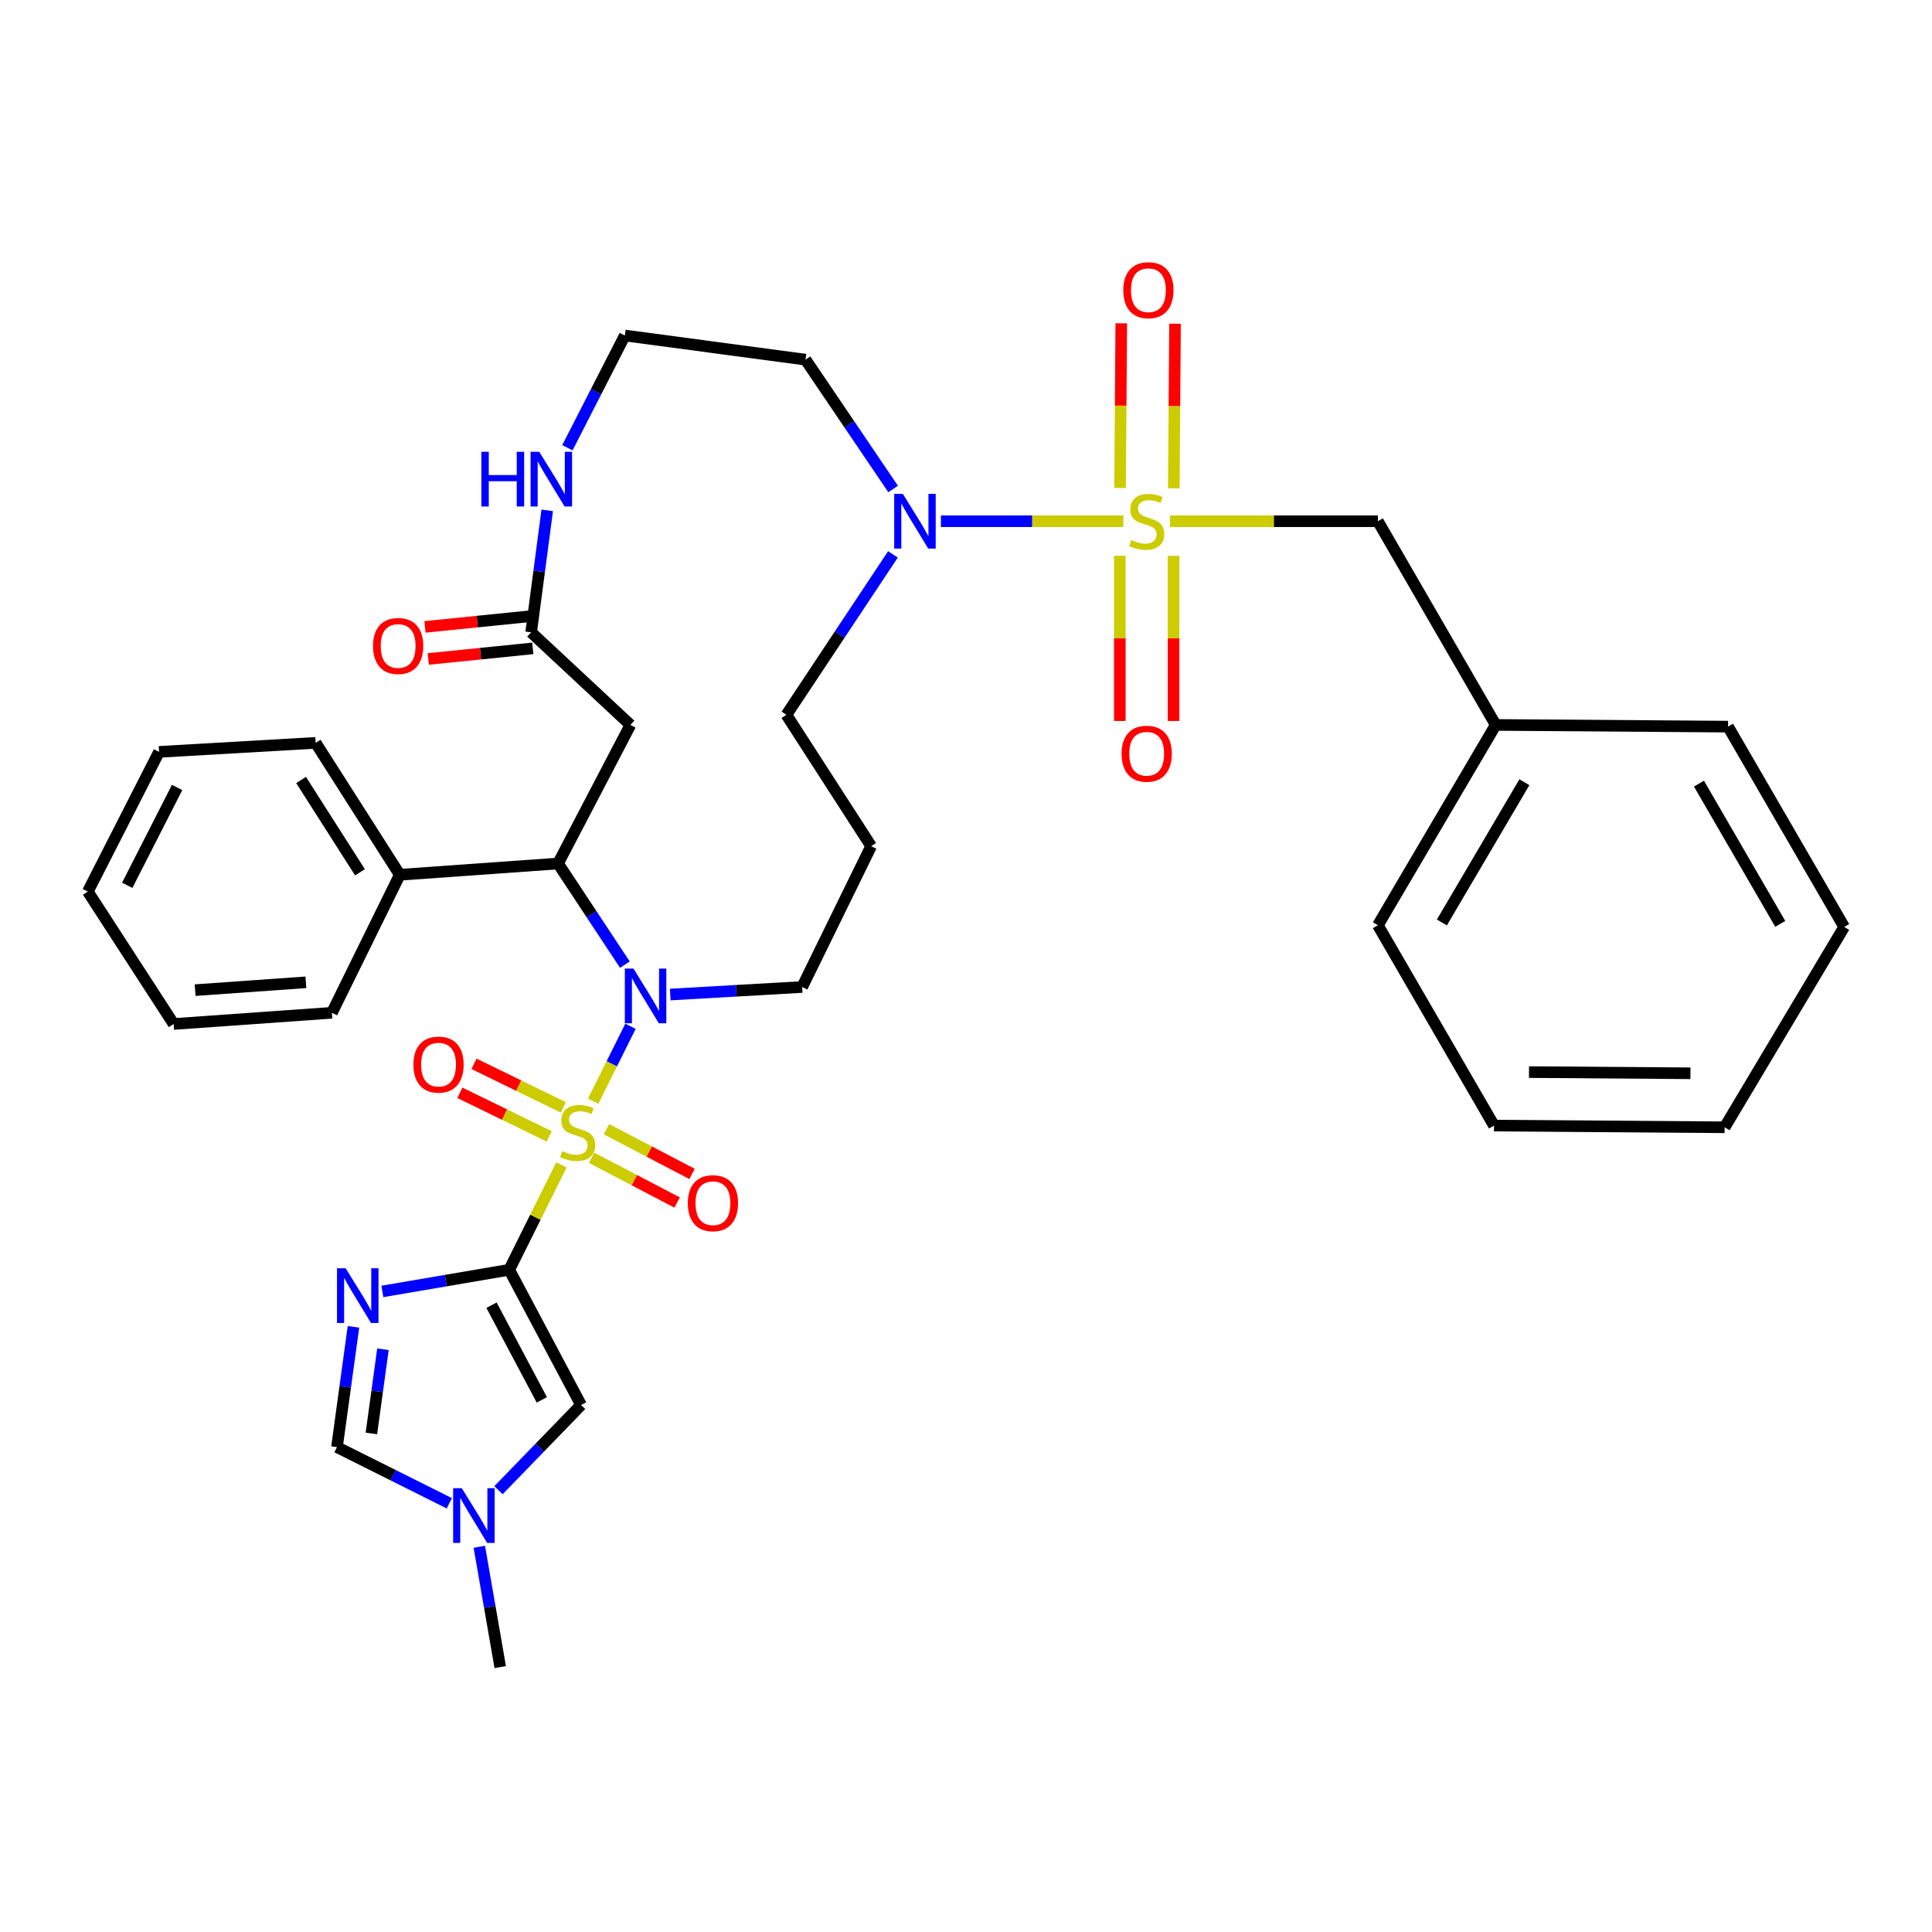 <?xml version='1.0' encoding='iso-8859-1'?>
<svg version='1.1' baseProfile='full'
              xmlns='http://www.w3.org/2000/svg'
                      xmlns:rdkit='http://www.rdkit.org/xml'
                      xmlns:xlink='http://www.w3.org/1999/xlink'
                  xml:space='preserve'
width='1000px' height='1000px' viewBox='0 0 1000 1000'>
<!-- END OF HEADER -->
<rect style='opacity:1.0;fill:#FFFFFF;stroke:none' width='1000' height='1000' x='0' y='0'> </rect>
<path class='bond-0' d='M 290.608,602.964 L 277.091,630.1' style='fill:none;fill-rule:evenodd;stroke:#CCCC00;stroke-width:6px;stroke-linecap:butt;stroke-linejoin:miter;stroke-opacity:1' />
<path class='bond-0' d='M 277.091,630.1 L 263.574,657.236' style='fill:none;fill-rule:evenodd;stroke:#000000;stroke-width:6px;stroke-linecap:butt;stroke-linejoin:miter;stroke-opacity:1' />
<path class='bond-2' d='M 307.019,570.005 L 316.68,550.596' style='fill:none;fill-rule:evenodd;stroke:#CCCC00;stroke-width:6px;stroke-linecap:butt;stroke-linejoin:miter;stroke-opacity:1' />
<path class='bond-2' d='M 316.68,550.596 L 326.342,531.187' style='fill:none;fill-rule:evenodd;stroke:#0000FF;stroke-width:6px;stroke-linecap:butt;stroke-linejoin:miter;stroke-opacity:1' />
<path class='bond-11' d='M 291.586,573.188 L 268.465,561.907' style='fill:none;fill-rule:evenodd;stroke:#CCCC00;stroke-width:6px;stroke-linecap:butt;stroke-linejoin:miter;stroke-opacity:1' />
<path class='bond-11' d='M 268.465,561.907 L 245.344,550.627' style='fill:none;fill-rule:evenodd;stroke:#FF0000;stroke-width:6px;stroke-linecap:butt;stroke-linejoin:miter;stroke-opacity:1' />
<path class='bond-11' d='M 284.266,588.19 L 261.145,576.91' style='fill:none;fill-rule:evenodd;stroke:#CCCC00;stroke-width:6px;stroke-linecap:butt;stroke-linejoin:miter;stroke-opacity:1' />
<path class='bond-11' d='M 261.145,576.91 L 238.024,565.629' style='fill:none;fill-rule:evenodd;stroke:#FF0000;stroke-width:6px;stroke-linecap:butt;stroke-linejoin:miter;stroke-opacity:1' />
<path class='bond-12' d='M 306.197,599.273 L 328.338,610.847' style='fill:none;fill-rule:evenodd;stroke:#CCCC00;stroke-width:6px;stroke-linecap:butt;stroke-linejoin:miter;stroke-opacity:1' />
<path class='bond-12' d='M 328.338,610.847 L 350.478,622.422' style='fill:none;fill-rule:evenodd;stroke:#FF0000;stroke-width:6px;stroke-linecap:butt;stroke-linejoin:miter;stroke-opacity:1' />
<path class='bond-12' d='M 313.931,584.479 L 336.071,596.054' style='fill:none;fill-rule:evenodd;stroke:#CCCC00;stroke-width:6px;stroke-linecap:butt;stroke-linejoin:miter;stroke-opacity:1' />
<path class='bond-12' d='M 336.071,596.054 L 358.212,607.629' style='fill:none;fill-rule:evenodd;stroke:#FF0000;stroke-width:6px;stroke-linecap:butt;stroke-linejoin:miter;stroke-opacity:1' />
<path class='bond-3' d='M 263.574,657.236 L 230.738,662.841' style='fill:none;fill-rule:evenodd;stroke:#000000;stroke-width:6px;stroke-linecap:butt;stroke-linejoin:miter;stroke-opacity:1' />
<path class='bond-3' d='M 230.738,662.841 L 197.902,668.445' style='fill:none;fill-rule:evenodd;stroke:#0000FF;stroke-width:6px;stroke-linecap:butt;stroke-linejoin:miter;stroke-opacity:1' />
<path class='bond-6' d='M 263.574,657.236 L 300.762,727.235' style='fill:none;fill-rule:evenodd;stroke:#000000;stroke-width:6px;stroke-linecap:butt;stroke-linejoin:miter;stroke-opacity:1' />
<path class='bond-6' d='M 254.411,675.567 L 280.442,724.566' style='fill:none;fill-rule:evenodd;stroke:#000000;stroke-width:6px;stroke-linecap:butt;stroke-linejoin:miter;stroke-opacity:1' />
<path class='bond-1' d='M 581.447,269.786 L 534.232,269.786' style='fill:none;fill-rule:evenodd;stroke:#CCCC00;stroke-width:6px;stroke-linecap:butt;stroke-linejoin:miter;stroke-opacity:1' />
<path class='bond-1' d='M 534.232,269.786 L 487.016,269.786' style='fill:none;fill-rule:evenodd;stroke:#0000FF;stroke-width:6px;stroke-linecap:butt;stroke-linejoin:miter;stroke-opacity:1' />
<path class='bond-13' d='M 605.598,269.786 L 659.392,269.786' style='fill:none;fill-rule:evenodd;stroke:#CCCC00;stroke-width:6px;stroke-linecap:butt;stroke-linejoin:miter;stroke-opacity:1' />
<path class='bond-13' d='M 659.392,269.786 L 713.186,269.786' style='fill:none;fill-rule:evenodd;stroke:#000000;stroke-width:6px;stroke-linecap:butt;stroke-linejoin:miter;stroke-opacity:1' />
<path class='bond-14' d='M 607.562,252.777 L 607.876,210.165' style='fill:none;fill-rule:evenodd;stroke:#CCCC00;stroke-width:6px;stroke-linecap:butt;stroke-linejoin:miter;stroke-opacity:1' />
<path class='bond-14' d='M 607.876,210.165 L 608.19,167.553' style='fill:none;fill-rule:evenodd;stroke:#FF0000;stroke-width:6px;stroke-linecap:butt;stroke-linejoin:miter;stroke-opacity:1' />
<path class='bond-14' d='M 579.742,252.572 L 580.056,209.96' style='fill:none;fill-rule:evenodd;stroke:#CCCC00;stroke-width:6px;stroke-linecap:butt;stroke-linejoin:miter;stroke-opacity:1' />
<path class='bond-14' d='M 580.056,209.96 L 580.369,167.348' style='fill:none;fill-rule:evenodd;stroke:#FF0000;stroke-width:6px;stroke-linecap:butt;stroke-linejoin:miter;stroke-opacity:1' />
<path class='bond-15' d='M 579.615,287.673 L 579.615,330.421' style='fill:none;fill-rule:evenodd;stroke:#CCCC00;stroke-width:6px;stroke-linecap:butt;stroke-linejoin:miter;stroke-opacity:1' />
<path class='bond-15' d='M 579.615,330.421 L 579.615,373.169' style='fill:none;fill-rule:evenodd;stroke:#FF0000;stroke-width:6px;stroke-linecap:butt;stroke-linejoin:miter;stroke-opacity:1' />
<path class='bond-15' d='M 607.437,287.673 L 607.437,330.421' style='fill:none;fill-rule:evenodd;stroke:#CCCC00;stroke-width:6px;stroke-linecap:butt;stroke-linejoin:miter;stroke-opacity:1' />
<path class='bond-15' d='M 607.437,330.421 L 607.437,373.169' style='fill:none;fill-rule:evenodd;stroke:#FF0000;stroke-width:6px;stroke-linecap:butt;stroke-linejoin:miter;stroke-opacity:1' />
<path class='bond-4' d='M 323.43,499.29 L 306.133,473.122' style='fill:none;fill-rule:evenodd;stroke:#0000FF;stroke-width:6px;stroke-linecap:butt;stroke-linejoin:miter;stroke-opacity:1' />
<path class='bond-4' d='M 306.133,473.122 L 288.836,446.953' style='fill:none;fill-rule:evenodd;stroke:#000000;stroke-width:6px;stroke-linecap:butt;stroke-linejoin:miter;stroke-opacity:1' />
<path class='bond-20' d='M 346.917,514.774 L 381.059,512.821' style='fill:none;fill-rule:evenodd;stroke:#0000FF;stroke-width:6px;stroke-linecap:butt;stroke-linejoin:miter;stroke-opacity:1' />
<path class='bond-20' d='M 381.059,512.821 L 415.2,510.868' style='fill:none;fill-rule:evenodd;stroke:#000000;stroke-width:6px;stroke-linecap:butt;stroke-linejoin:miter;stroke-opacity:1' />
<path class='bond-8' d='M 182.957,686.757 L 178.682,717.892' style='fill:none;fill-rule:evenodd;stroke:#0000FF;stroke-width:6px;stroke-linecap:butt;stroke-linejoin:miter;stroke-opacity:1' />
<path class='bond-8' d='M 178.682,717.892 L 174.407,749.028' style='fill:none;fill-rule:evenodd;stroke:#000000;stroke-width:6px;stroke-linecap:butt;stroke-linejoin:miter;stroke-opacity:1' />
<path class='bond-8' d='M 198.212,698.368 L 195.22,720.163' style='fill:none;fill-rule:evenodd;stroke:#0000FF;stroke-width:6px;stroke-linecap:butt;stroke-linejoin:miter;stroke-opacity:1' />
<path class='bond-8' d='M 195.22,720.163 L 192.227,741.958' style='fill:none;fill-rule:evenodd;stroke:#000000;stroke-width:6px;stroke-linecap:butt;stroke-linejoin:miter;stroke-opacity:1' />
<path class='bond-7' d='M 288.836,446.953 L 326.302,375.22' style='fill:none;fill-rule:evenodd;stroke:#000000;stroke-width:6px;stroke-linecap:butt;stroke-linejoin:miter;stroke-opacity:1' />
<path class='bond-17' d='M 288.836,446.953 L 206.93,452.777' style='fill:none;fill-rule:evenodd;stroke:#000000;stroke-width:6px;stroke-linecap:butt;stroke-linejoin:miter;stroke-opacity:1' />
<path class='bond-5' d='M 462.181,286.953 L 434.615,328.471' style='fill:none;fill-rule:evenodd;stroke:#0000FF;stroke-width:6px;stroke-linecap:butt;stroke-linejoin:miter;stroke-opacity:1' />
<path class='bond-5' d='M 434.615,328.471 L 407.049,369.99' style='fill:none;fill-rule:evenodd;stroke:#000000;stroke-width:6px;stroke-linecap:butt;stroke-linejoin:miter;stroke-opacity:1' />
<path class='bond-19' d='M 462.278,253.101 L 439.606,219.628' style='fill:none;fill-rule:evenodd;stroke:#0000FF;stroke-width:6px;stroke-linecap:butt;stroke-linejoin:miter;stroke-opacity:1' />
<path class='bond-19' d='M 439.606,219.628 L 416.935,186.155' style='fill:none;fill-rule:evenodd;stroke:#000000;stroke-width:6px;stroke-linecap:butt;stroke-linejoin:miter;stroke-opacity:1' />
<path class='bond-9' d='M 300.762,727.235 L 279.39,749.278' style='fill:none;fill-rule:evenodd;stroke:#000000;stroke-width:6px;stroke-linecap:butt;stroke-linejoin:miter;stroke-opacity:1' />
<path class='bond-9' d='M 279.39,749.278 L 258.019,771.321' style='fill:none;fill-rule:evenodd;stroke:#0000FF;stroke-width:6px;stroke-linecap:butt;stroke-linejoin:miter;stroke-opacity:1' />
<path class='bond-10' d='M 326.302,375.22 L 274.916,327.293' style='fill:none;fill-rule:evenodd;stroke:#000000;stroke-width:6px;stroke-linecap:butt;stroke-linejoin:miter;stroke-opacity:1' />
<path class='bond-36' d='M 174.407,749.028 L 203.486,763.562' style='fill:none;fill-rule:evenodd;stroke:#000000;stroke-width:6px;stroke-linecap:butt;stroke-linejoin:miter;stroke-opacity:1' />
<path class='bond-36' d='M 203.486,763.562 L 232.565,778.096' style='fill:none;fill-rule:evenodd;stroke:#0000FF;stroke-width:6px;stroke-linecap:butt;stroke-linejoin:miter;stroke-opacity:1' />
<path class='bond-25' d='M 248.093,800.604 L 253.506,831.748' style='fill:none;fill-rule:evenodd;stroke:#0000FF;stroke-width:6px;stroke-linecap:butt;stroke-linejoin:miter;stroke-opacity:1' />
<path class='bond-25' d='M 253.506,831.748 L 258.919,862.891' style='fill:none;fill-rule:evenodd;stroke:#000000;stroke-width:6px;stroke-linecap:butt;stroke-linejoin:miter;stroke-opacity:1' />
<path class='bond-16' d='M 274.916,327.293 L 279.077,295.727' style='fill:none;fill-rule:evenodd;stroke:#000000;stroke-width:6px;stroke-linecap:butt;stroke-linejoin:miter;stroke-opacity:1' />
<path class='bond-16' d='M 279.077,295.727 L 283.237,264.162' style='fill:none;fill-rule:evenodd;stroke:#0000FF;stroke-width:6px;stroke-linecap:butt;stroke-linejoin:miter;stroke-opacity:1' />
<path class='bond-18' d='M 274.074,318.989 L 247.019,321.734' style='fill:none;fill-rule:evenodd;stroke:#000000;stroke-width:6px;stroke-linecap:butt;stroke-linejoin:miter;stroke-opacity:1' />
<path class='bond-18' d='M 247.019,321.734 L 219.964,324.478' style='fill:none;fill-rule:evenodd;stroke:#FF0000;stroke-width:6px;stroke-linecap:butt;stroke-linejoin:miter;stroke-opacity:1' />
<path class='bond-18' d='M 275.758,335.597 L 248.703,338.341' style='fill:none;fill-rule:evenodd;stroke:#000000;stroke-width:6px;stroke-linecap:butt;stroke-linejoin:miter;stroke-opacity:1' />
<path class='bond-18' d='M 248.703,338.341 L 221.649,341.086' style='fill:none;fill-rule:evenodd;stroke:#FF0000;stroke-width:6px;stroke-linecap:butt;stroke-linejoin:miter;stroke-opacity:1' />
<path class='bond-24' d='M 713.186,269.786 L 774.18,375.22' style='fill:none;fill-rule:evenodd;stroke:#000000;stroke-width:6px;stroke-linecap:butt;stroke-linejoin:miter;stroke-opacity:1' />
<path class='bond-22' d='M 293.681,231.754 L 308.545,202.704' style='fill:none;fill-rule:evenodd;stroke:#0000FF;stroke-width:6px;stroke-linecap:butt;stroke-linejoin:miter;stroke-opacity:1' />
<path class='bond-22' d='M 308.545,202.704 L 323.409,173.654' style='fill:none;fill-rule:evenodd;stroke:#000000;stroke-width:6px;stroke-linecap:butt;stroke-linejoin:miter;stroke-opacity:1' />
<path class='bond-26' d='M 206.93,452.777 L 163.38,384.503' style='fill:none;fill-rule:evenodd;stroke:#000000;stroke-width:6px;stroke-linecap:butt;stroke-linejoin:miter;stroke-opacity:1' />
<path class='bond-26' d='M 186.324,451.513 L 155.839,403.721' style='fill:none;fill-rule:evenodd;stroke:#000000;stroke-width:6px;stroke-linecap:butt;stroke-linejoin:miter;stroke-opacity:1' />
<path class='bond-27' d='M 206.93,452.777 L 171.791,524.222' style='fill:none;fill-rule:evenodd;stroke:#000000;stroke-width:6px;stroke-linecap:butt;stroke-linejoin:miter;stroke-opacity:1' />
<path class='bond-38' d='M 416.935,186.155 L 323.409,173.654' style='fill:none;fill-rule:evenodd;stroke:#000000;stroke-width:6px;stroke-linecap:butt;stroke-linejoin:miter;stroke-opacity:1' />
<path class='bond-21' d='M 415.2,510.868 L 450.905,437.976' style='fill:none;fill-rule:evenodd;stroke:#000000;stroke-width:6px;stroke-linecap:butt;stroke-linejoin:miter;stroke-opacity:1' />
<path class='bond-23' d='M 450.905,437.976 L 407.049,369.99' style='fill:none;fill-rule:evenodd;stroke:#000000;stroke-width:6px;stroke-linecap:butt;stroke-linejoin:miter;stroke-opacity:1' />
<path class='bond-28' d='M 774.18,375.22 L 713.186,478.91' style='fill:none;fill-rule:evenodd;stroke:#000000;stroke-width:6px;stroke-linecap:butt;stroke-linejoin:miter;stroke-opacity:1' />
<path class='bond-28' d='M 789.011,404.88 L 746.315,477.463' style='fill:none;fill-rule:evenodd;stroke:#000000;stroke-width:6px;stroke-linecap:butt;stroke-linejoin:miter;stroke-opacity:1' />
<path class='bond-29' d='M 774.18,375.22 L 894.433,376.101' style='fill:none;fill-rule:evenodd;stroke:#000000;stroke-width:6px;stroke-linecap:butt;stroke-linejoin:miter;stroke-opacity:1' />
<path class='bond-31' d='M 163.38,384.503 L 82.327,389.168' style='fill:none;fill-rule:evenodd;stroke:#000000;stroke-width:6px;stroke-linecap:butt;stroke-linejoin:miter;stroke-opacity:1' />
<path class='bond-30' d='M 171.791,524.222 L 89.885,530.018' style='fill:none;fill-rule:evenodd;stroke:#000000;stroke-width:6px;stroke-linecap:butt;stroke-linejoin:miter;stroke-opacity:1' />
<path class='bond-30' d='M 158.327,508.44 L 100.993,512.498' style='fill:none;fill-rule:evenodd;stroke:#000000;stroke-width:6px;stroke-linecap:butt;stroke-linejoin:miter;stroke-opacity:1' />
<path class='bond-33' d='M 713.186,478.91 L 773.299,582.601' style='fill:none;fill-rule:evenodd;stroke:#000000;stroke-width:6px;stroke-linecap:butt;stroke-linejoin:miter;stroke-opacity:1' />
<path class='bond-32' d='M 894.433,376.101 L 954.545,479.791' style='fill:none;fill-rule:evenodd;stroke:#000000;stroke-width:6px;stroke-linecap:butt;stroke-linejoin:miter;stroke-opacity:1' />
<path class='bond-32' d='M 879.381,405.608 L 921.459,478.191' style='fill:none;fill-rule:evenodd;stroke:#000000;stroke-width:6px;stroke-linecap:butt;stroke-linejoin:miter;stroke-opacity:1' />
<path class='bond-34' d='M 89.885,530.018 L 45.455,461.494' style='fill:none;fill-rule:evenodd;stroke:#000000;stroke-width:6px;stroke-linecap:butt;stroke-linejoin:miter;stroke-opacity:1' />
<path class='bond-37' d='M 82.327,389.168 L 45.455,461.494' style='fill:none;fill-rule:evenodd;stroke:#000000;stroke-width:6px;stroke-linecap:butt;stroke-linejoin:miter;stroke-opacity:1' />
<path class='bond-37' d='M 91.668,407.599 L 65.857,458.227' style='fill:none;fill-rule:evenodd;stroke:#000000;stroke-width:6px;stroke-linecap:butt;stroke-linejoin:miter;stroke-opacity:1' />
<path class='bond-35' d='M 954.545,479.791 L 892.671,583.482' style='fill:none;fill-rule:evenodd;stroke:#000000;stroke-width:6px;stroke-linecap:butt;stroke-linejoin:miter;stroke-opacity:1' />
<path class='bond-39' d='M 773.299,582.601 L 892.671,583.482' style='fill:none;fill-rule:evenodd;stroke:#000000;stroke-width:6px;stroke-linecap:butt;stroke-linejoin:miter;stroke-opacity:1' />
<path class='bond-39' d='M 791.41,554.912 L 874.97,555.529' style='fill:none;fill-rule:evenodd;stroke:#000000;stroke-width:6px;stroke-linecap:butt;stroke-linejoin:miter;stroke-opacity:1' />
<path  class='atom-0' d='M 291.009 595.817
Q 291.329 595.937, 292.649 596.497
Q 293.969 597.057, 295.409 597.417
Q 296.889 597.737, 298.329 597.737
Q 301.009 597.737, 302.569 596.457
Q 304.129 595.137, 304.129 592.857
Q 304.129 591.297, 303.329 590.337
Q 302.569 589.377, 301.369 588.857
Q 300.169 588.337, 298.169 587.737
Q 295.649 586.977, 294.129 586.257
Q 292.649 585.537, 291.569 584.017
Q 290.529 582.497, 290.529 579.937
Q 290.529 576.377, 292.929 574.177
Q 295.369 571.977, 300.169 571.977
Q 303.449 571.977, 307.169 573.537
L 306.249 576.617
Q 302.849 575.217, 300.289 575.217
Q 297.529 575.217, 296.009 576.377
Q 294.489 577.497, 294.529 579.457
Q 294.529 580.977, 295.289 581.897
Q 296.089 582.817, 297.209 583.337
Q 298.369 583.857, 300.289 584.457
Q 302.849 585.257, 304.369 586.057
Q 305.889 586.857, 306.969 588.497
Q 308.089 590.097, 308.089 592.857
Q 308.089 596.777, 305.449 598.897
Q 302.849 600.977, 298.489 600.977
Q 295.969 600.977, 294.049 600.417
Q 292.169 599.897, 289.929 598.977
L 291.009 595.817
' fill='#CCCC00'/>
<path  class='atom-2' d='M 585.526 279.506
Q 585.846 279.626, 587.166 280.186
Q 588.486 280.746, 589.926 281.106
Q 591.406 281.426, 592.846 281.426
Q 595.526 281.426, 597.086 280.146
Q 598.646 278.826, 598.646 276.546
Q 598.646 274.986, 597.846 274.026
Q 597.086 273.066, 595.886 272.546
Q 594.686 272.026, 592.686 271.426
Q 590.166 270.666, 588.646 269.946
Q 587.166 269.226, 586.086 267.706
Q 585.046 266.186, 585.046 263.626
Q 585.046 260.066, 587.446 257.866
Q 589.886 255.666, 594.686 255.666
Q 597.966 255.666, 601.686 257.226
L 600.766 260.306
Q 597.366 258.906, 594.806 258.906
Q 592.046 258.906, 590.526 260.066
Q 589.006 261.186, 589.046 263.146
Q 589.046 264.666, 589.806 265.586
Q 590.606 266.506, 591.726 267.026
Q 592.886 267.546, 594.806 268.146
Q 597.366 268.946, 598.886 269.746
Q 600.406 270.546, 601.486 272.186
Q 602.606 273.786, 602.606 276.546
Q 602.606 280.466, 599.966 282.586
Q 597.366 284.666, 593.006 284.666
Q 590.486 284.666, 588.566 284.106
Q 586.686 283.586, 584.446 282.666
L 585.526 279.506
' fill='#CCCC00'/>
<path  class='atom-3' d='M 327.888 501.345
L 337.168 516.345
Q 338.088 517.825, 339.568 520.505
Q 341.048 523.185, 341.128 523.345
L 341.128 501.345
L 344.888 501.345
L 344.888 529.665
L 341.008 529.665
L 331.048 513.265
Q 329.888 511.345, 328.648 509.145
Q 327.448 506.945, 327.088 506.265
L 327.088 529.665
L 323.408 529.665
L 323.408 501.345
L 327.888 501.345
' fill='#0000FF'/>
<path  class='atom-4' d='M 178.913 656.458
L 188.193 671.458
Q 189.113 672.938, 190.593 675.618
Q 192.073 678.298, 192.153 678.458
L 192.153 656.458
L 195.913 656.458
L 195.913 684.778
L 192.033 684.778
L 182.073 668.378
Q 180.913 666.458, 179.673 664.258
Q 178.473 662.058, 178.113 661.378
L 178.113 684.778
L 174.433 684.778
L 174.433 656.458
L 178.913 656.458
' fill='#0000FF'/>
<path  class='atom-6' d='M 467.319 255.626
L 476.599 270.626
Q 477.519 272.106, 478.999 274.786
Q 480.479 277.466, 480.559 277.626
L 480.559 255.626
L 484.319 255.626
L 484.319 283.946
L 480.439 283.946
L 470.479 267.546
Q 469.319 265.626, 468.079 263.426
Q 466.879 261.226, 466.519 260.546
L 466.519 283.946
L 462.839 283.946
L 462.839 255.626
L 467.319 255.626
' fill='#0000FF'/>
<path  class='atom-10' d='M 239.026 770.294
L 248.306 785.294
Q 249.226 786.774, 250.706 789.454
Q 252.186 792.134, 252.266 792.294
L 252.266 770.294
L 256.026 770.294
L 256.026 798.614
L 252.146 798.614
L 242.186 782.214
Q 241.026 780.294, 239.786 778.094
Q 238.586 775.894, 238.226 775.214
L 238.226 798.614
L 234.546 798.614
L 234.546 770.294
L 239.026 770.294
' fill='#0000FF'/>
<path  class='atom-12' d='M 213.989 551.038
Q 213.989 544.238, 217.349 540.438
Q 220.709 536.638, 226.989 536.638
Q 233.269 536.638, 236.629 540.438
Q 239.989 544.238, 239.989 551.038
Q 239.989 557.918, 236.589 561.838
Q 233.189 565.718, 226.989 565.718
Q 220.749 565.718, 217.349 561.838
Q 213.989 557.958, 213.989 551.038
M 226.989 562.518
Q 231.309 562.518, 233.629 559.638
Q 235.989 556.718, 235.989 551.038
Q 235.989 545.478, 233.629 542.678
Q 231.309 539.838, 226.989 539.838
Q 222.669 539.838, 220.309 542.638
Q 217.989 545.438, 217.989 551.038
Q 217.989 556.758, 220.309 559.638
Q 222.669 562.518, 226.989 562.518
' fill='#FF0000'/>
<path  class='atom-13' d='M 356.008 622.771
Q 356.008 615.971, 359.368 612.171
Q 362.728 608.371, 369.008 608.371
Q 375.288 608.371, 378.648 612.171
Q 382.008 615.971, 382.008 622.771
Q 382.008 629.651, 378.608 633.571
Q 375.208 637.451, 369.008 637.451
Q 362.768 637.451, 359.368 633.571
Q 356.008 629.691, 356.008 622.771
M 369.008 634.251
Q 373.328 634.251, 375.648 631.371
Q 378.008 628.451, 378.008 622.771
Q 378.008 617.211, 375.648 614.411
Q 373.328 611.571, 369.008 611.571
Q 364.688 611.571, 362.328 614.371
Q 360.008 617.171, 360.008 622.771
Q 360.008 628.491, 362.328 631.371
Q 364.688 634.251, 369.008 634.251
' fill='#FF0000'/>
<path  class='atom-15' d='M 581.407 150.207
Q 581.407 143.407, 584.767 139.607
Q 588.127 135.807, 594.407 135.807
Q 600.687 135.807, 604.047 139.607
Q 607.407 143.407, 607.407 150.207
Q 607.407 157.087, 604.007 161.007
Q 600.607 164.887, 594.407 164.887
Q 588.167 164.887, 584.767 161.007
Q 581.407 157.127, 581.407 150.207
M 594.407 161.687
Q 598.727 161.687, 601.047 158.807
Q 603.407 155.887, 603.407 150.207
Q 603.407 144.647, 601.047 141.847
Q 598.727 139.007, 594.407 139.007
Q 590.087 139.007, 587.727 141.807
Q 585.407 144.607, 585.407 150.207
Q 585.407 155.927, 587.727 158.807
Q 590.087 161.687, 594.407 161.687
' fill='#FF0000'/>
<path  class='atom-16' d='M 580.526 390.129
Q 580.526 383.329, 583.886 379.529
Q 587.246 375.729, 593.526 375.729
Q 599.806 375.729, 603.166 379.529
Q 606.526 383.329, 606.526 390.129
Q 606.526 397.009, 603.126 400.929
Q 599.726 404.809, 593.526 404.809
Q 587.286 404.809, 583.886 400.929
Q 580.526 397.049, 580.526 390.129
M 593.526 401.609
Q 597.846 401.609, 600.166 398.729
Q 602.526 395.809, 602.526 390.129
Q 602.526 384.569, 600.166 381.769
Q 597.846 378.929, 593.526 378.929
Q 589.206 378.929, 586.846 381.729
Q 584.526 384.529, 584.526 390.129
Q 584.526 395.849, 586.846 398.729
Q 589.206 401.609, 593.526 401.609
' fill='#FF0000'/>
<path  class='atom-17' d='M 249.147 233.842
L 252.987 233.842
L 252.987 245.882
L 267.467 245.882
L 267.467 233.842
L 271.307 233.842
L 271.307 262.162
L 267.467 262.162
L 267.467 249.082
L 252.987 249.082
L 252.987 262.162
L 249.147 262.162
L 249.147 233.842
' fill='#0000FF'/>
<path  class='atom-17' d='M 279.107 233.842
L 288.387 248.842
Q 289.307 250.322, 290.787 253.002
Q 292.267 255.682, 292.347 255.842
L 292.347 233.842
L 296.107 233.842
L 296.107 262.162
L 292.227 262.162
L 282.267 245.762
Q 281.107 243.842, 279.867 241.642
Q 278.667 239.442, 278.307 238.762
L 278.307 262.162
L 274.627 262.162
L 274.627 233.842
L 279.107 233.842
' fill='#0000FF'/>
<path  class='atom-19' d='M 193.077 334.356
Q 193.077 327.556, 196.437 323.756
Q 199.797 319.956, 206.077 319.956
Q 212.357 319.956, 215.717 323.756
Q 219.077 327.556, 219.077 334.356
Q 219.077 341.236, 215.677 345.156
Q 212.277 349.036, 206.077 349.036
Q 199.837 349.036, 196.437 345.156
Q 193.077 341.276, 193.077 334.356
M 206.077 345.836
Q 210.397 345.836, 212.717 342.956
Q 215.077 340.036, 215.077 334.356
Q 215.077 328.796, 212.717 325.996
Q 210.397 323.156, 206.077 323.156
Q 201.757 323.156, 199.397 325.956
Q 197.077 328.756, 197.077 334.356
Q 197.077 340.076, 199.397 342.956
Q 201.757 345.836, 206.077 345.836
' fill='#FF0000'/>
</svg>
